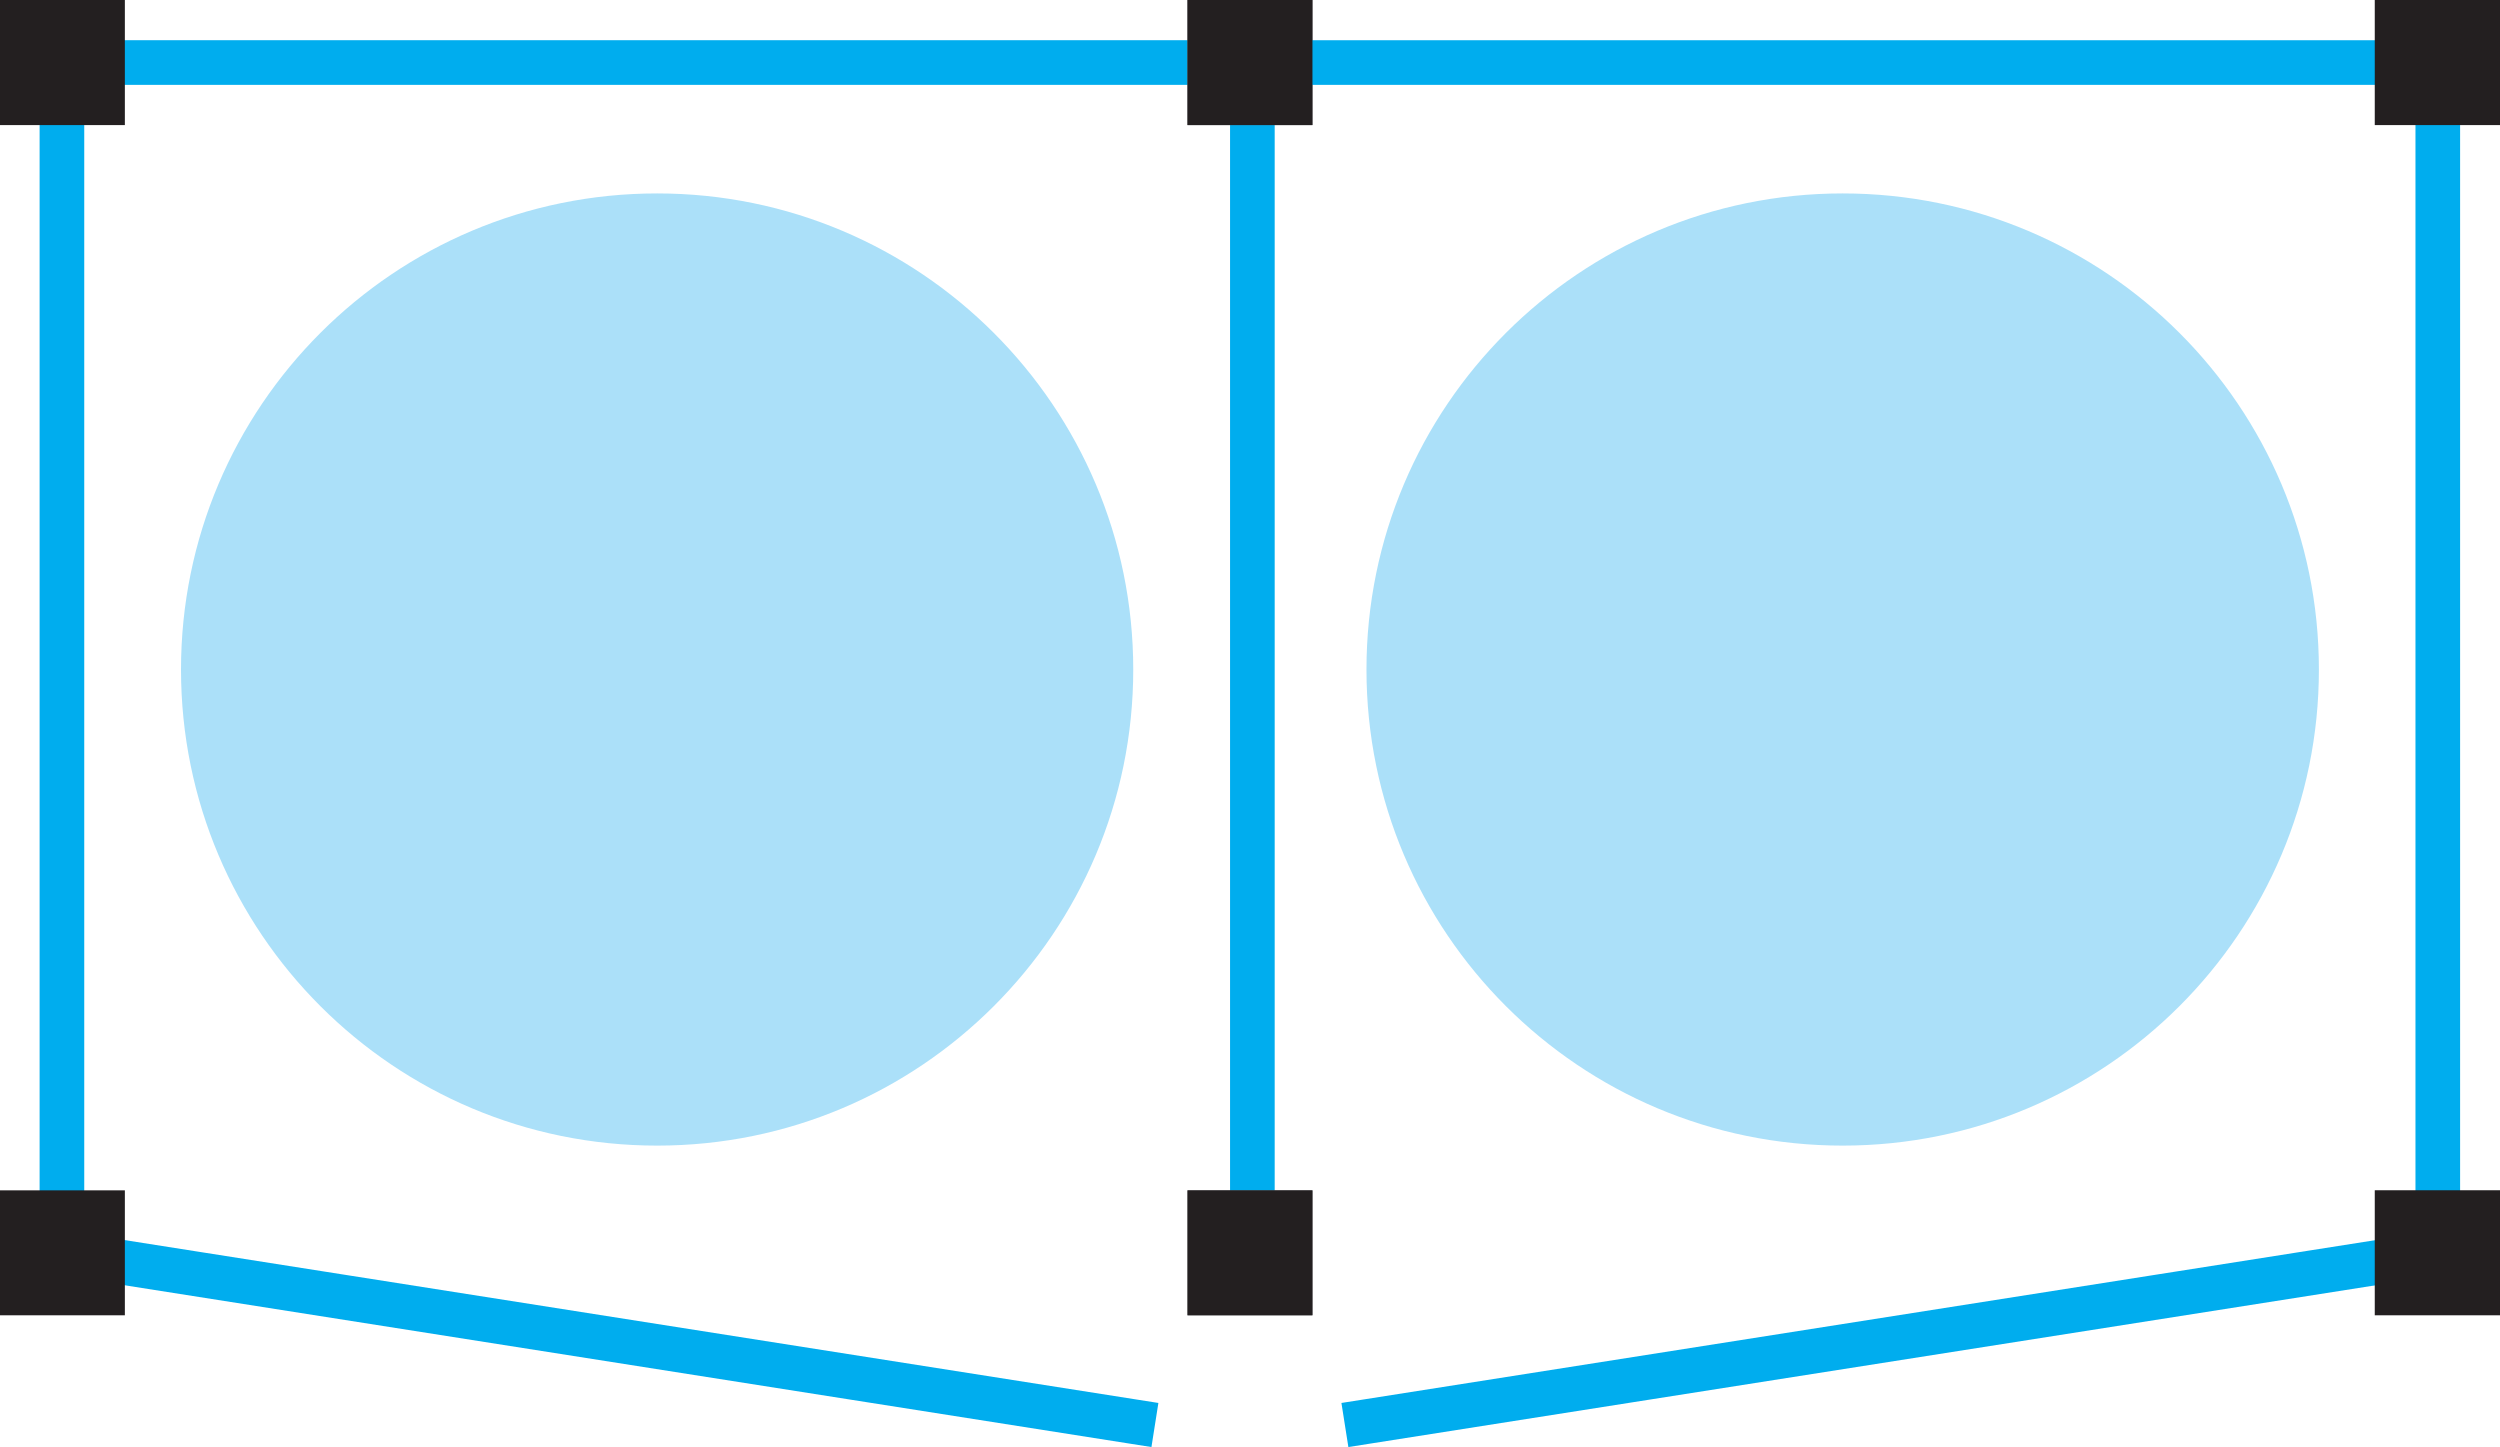 <?xml version="1.0" encoding="utf-8"?>
<!-- Generator: Adobe Illustrator 16.0.0, SVG Export Plug-In . SVG Version: 6.00 Build 0)  -->
<!DOCTYPE svg PUBLIC "-//W3C//DTD SVG 1.1//EN" "http://www.w3.org/Graphics/SVG/1.1/DTD/svg11.dtd">
<svg version="1.1" id="Layer_1" xmlns="http://www.w3.org/2000/svg" xmlns:xlink="http://www.w3.org/1999/xlink" x="0px" y="0px"
	 width="52.76px" height="30.538px" viewBox="0 0 52.76 30.538" enable-background="new 0 0 52.76 30.538" xml:space="preserve">
<g>
	<path fill="none" stroke="#00ADEE" stroke-width="0.942" stroke-linecap="square" stroke-miterlimit="3.864" d="M1.307,1.32H26.43
		 M26.43,1.32v25.119 M1.307,1.32v25.119 M1.307,26.439L23.908,30"/>
	<rect x="25.059" fill="#6D6E70" width="2.639" height="2.64"/>
	<rect fill="#231F20" width="2.635" height="2.64"/>
	<rect y="25.121" fill="#231F20" width="2.635" height="2.637"/>
	<rect x="25.061" y="25.121" fill="#6D6E70" width="2.637" height="2.637"/>
	<path fill="#ABE0F9" d="M23.916,14.13c0,5.549-4.5,10.047-10.047,10.047C8.318,24.178,3.82,19.68,3.82,14.13
		c0-5.55,4.498-10.048,10.049-10.048C19.416,4.083,23.916,8.581,23.916,14.13"/>
	<path fill="none" stroke="#00ADEE" stroke-width="0.942" stroke-linecap="square" stroke-miterlimit="3.864" d="M51.447,26.441
		V1.32 M28.848,30l22.6-3.559"/>
	
		<line fill="none" stroke="#00ADEE" stroke-width="0.942" stroke-linecap="square" stroke-miterlimit="3.864" x1="26.326" y1="1.32" x2="51.445" y2="1.32"/>
	<rect x="25.061" fill="#231F20" width="2.637" height="2.64"/>
	<rect x="50.117" fill="#231F20" width="2.643" height="2.64"/>
	<rect x="50.117" y="25.119" fill="#231F20" width="2.643" height="2.639"/>
	<rect x="25.061" y="25.121" fill="#231F20" width="2.637" height="2.637"/>
	<path fill="#ABE0F9" d="M28.838,14.13c0,5.549,4.5,10.047,10.049,10.047c5.551,0,10.051-4.498,10.051-10.047
		c0-5.55-4.5-10.048-10.051-10.048C33.338,4.083,28.838,8.581,28.838,14.13"/>
</g>
</svg>
